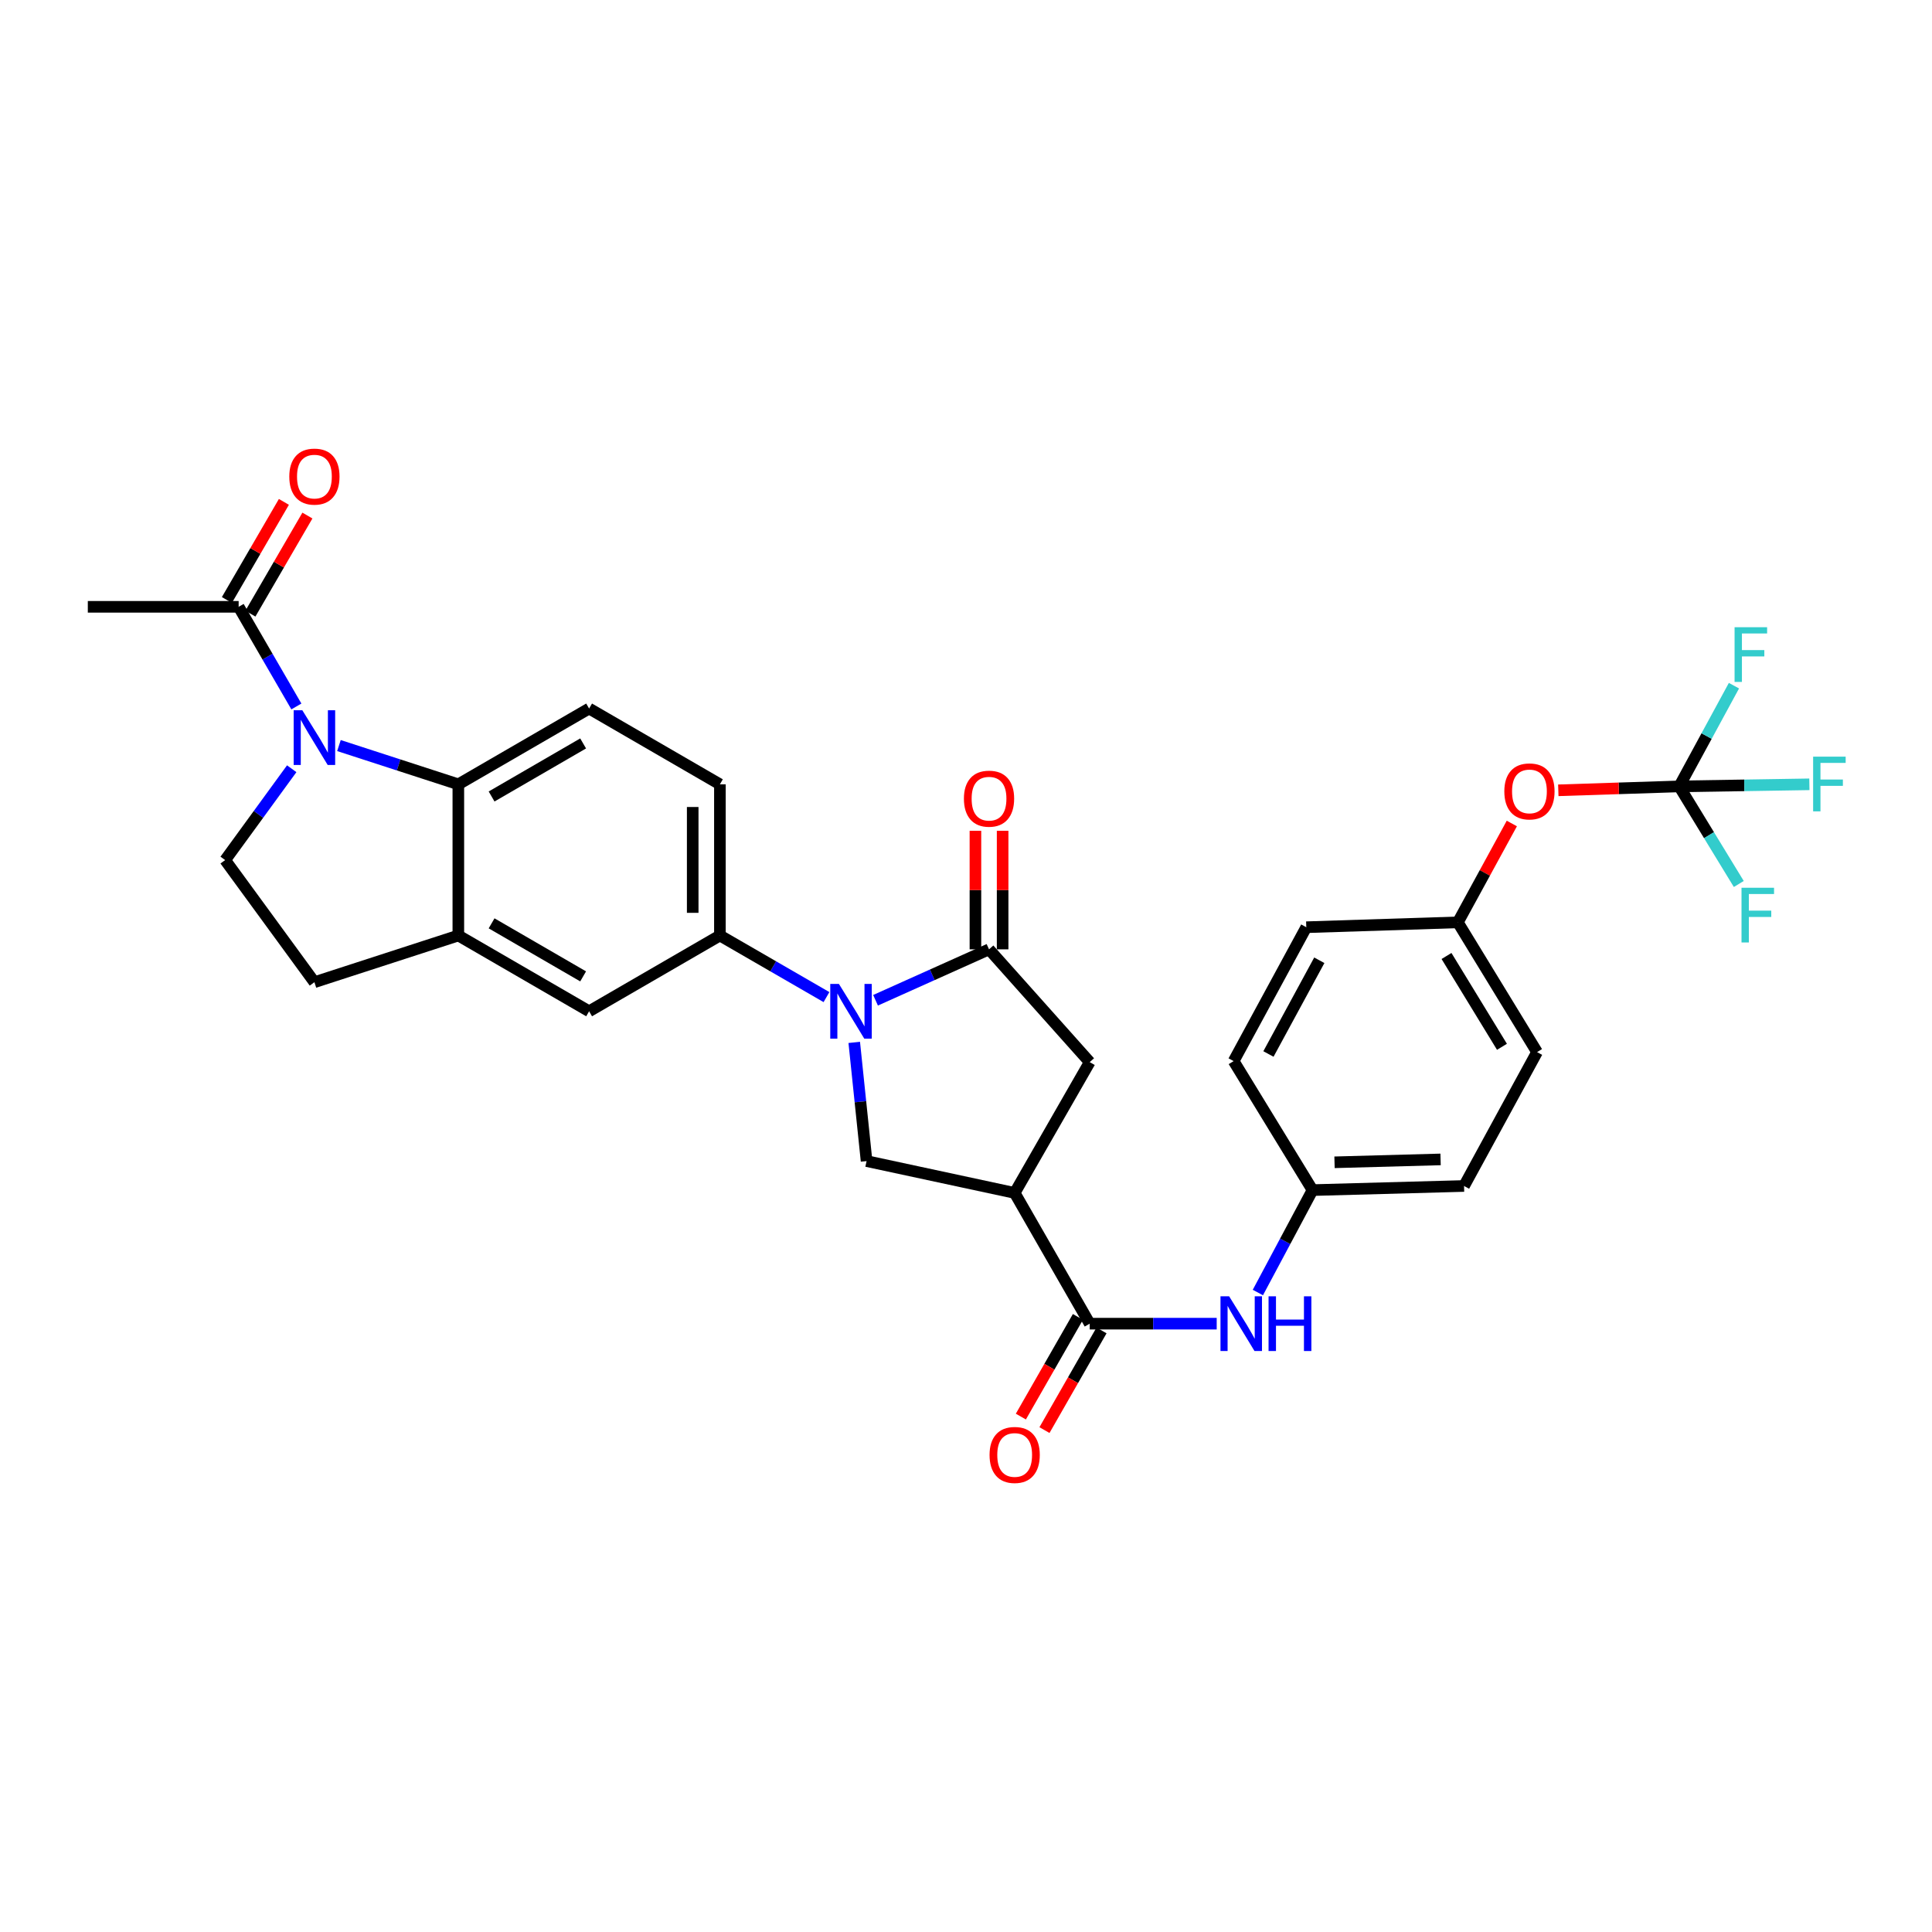 <?xml version='1.0' encoding='iso-8859-1'?>
<svg version='1.1' baseProfile='full'
              xmlns='http://www.w3.org/2000/svg'
                      xmlns:rdkit='http://www.rdkit.org/xml'
                      xmlns:xlink='http://www.w3.org/1999/xlink'
                  xml:space='preserve'
width='1000px' height='1000px' viewBox='0 0 1000 1000'>
<!-- END OF HEADER -->
<rect style='opacity:1.0;fill:#FFFFFF;stroke:none' width='1000' height='1000' x='0' y='0'> </rect>
<path class='bond-1' d='M 453.18,517.738 L 482.549,504.557' style='fill:none;fill-rule:evenodd;stroke:#0000FF;stroke-width:6px;stroke-linecap:butt;stroke-linejoin:miter;stroke-opacity:1' />
<path class='bond-1' d='M 482.549,504.557 L 511.918,491.376' style='fill:none;fill-rule:evenodd;stroke:#000000;stroke-width:6px;stroke-linecap:butt;stroke-linejoin:miter;stroke-opacity:1' />
<path class='bond-5' d='M 442.156,539.546 L 445.347,570.26' style='fill:none;fill-rule:evenodd;stroke:#0000FF;stroke-width:6px;stroke-linecap:butt;stroke-linejoin:miter;stroke-opacity:1' />
<path class='bond-5' d='M 445.347,570.26 L 448.539,600.974' style='fill:none;fill-rule:evenodd;stroke:#000000;stroke-width:6px;stroke-linecap:butt;stroke-linejoin:miter;stroke-opacity:1' />
<path class='bond-6' d='M 427.783,516.098 L 400.202,500.159' style='fill:none;fill-rule:evenodd;stroke:#0000FF;stroke-width:6px;stroke-linecap:butt;stroke-linejoin:miter;stroke-opacity:1' />
<path class='bond-6' d='M 400.202,500.159 L 372.621,484.219' style='fill:none;fill-rule:evenodd;stroke:#000000;stroke-width:6px;stroke-linecap:butt;stroke-linejoin:miter;stroke-opacity:1' />
<path class='bond-0' d='M 175.439,385.901 L 206.337,395.932' style='fill:none;fill-rule:evenodd;stroke:#0000FF;stroke-width:6px;stroke-linecap:butt;stroke-linejoin:miter;stroke-opacity:1' />
<path class='bond-0' d='M 206.337,395.932 L 237.235,405.963' style='fill:none;fill-rule:evenodd;stroke:#000000;stroke-width:6px;stroke-linecap:butt;stroke-linejoin:miter;stroke-opacity:1' />
<path class='bond-9' d='M 153.404,365.662 L 138.463,339.876' style='fill:none;fill-rule:evenodd;stroke:#0000FF;stroke-width:6px;stroke-linecap:butt;stroke-linejoin:miter;stroke-opacity:1' />
<path class='bond-9' d='M 138.463,339.876 L 123.523,314.089' style='fill:none;fill-rule:evenodd;stroke:#000000;stroke-width:6px;stroke-linecap:butt;stroke-linejoin:miter;stroke-opacity:1' />
<path class='bond-33' d='M 150.993,397.899 L 133.766,421.54' style='fill:none;fill-rule:evenodd;stroke:#0000FF;stroke-width:6px;stroke-linecap:butt;stroke-linejoin:miter;stroke-opacity:1' />
<path class='bond-33' d='M 133.766,421.54 L 116.538,445.181' style='fill:none;fill-rule:evenodd;stroke:#000000;stroke-width:6px;stroke-linecap:butt;stroke-linejoin:miter;stroke-opacity:1' />
<path class='bond-10' d='M 511.918,491.376 L 564.034,549.757' style='fill:none;fill-rule:evenodd;stroke:#000000;stroke-width:6px;stroke-linecap:butt;stroke-linejoin:miter;stroke-opacity:1' />
<path class='bond-15' d='M 518.958,491.376 L 518.958,460.698' style='fill:none;fill-rule:evenodd;stroke:#000000;stroke-width:6px;stroke-linecap:butt;stroke-linejoin:miter;stroke-opacity:1' />
<path class='bond-15' d='M 518.958,460.698 L 518.958,430.019' style='fill:none;fill-rule:evenodd;stroke:#FF0000;stroke-width:6px;stroke-linecap:butt;stroke-linejoin:miter;stroke-opacity:1' />
<path class='bond-15' d='M 504.879,491.376 L 504.879,460.698' style='fill:none;fill-rule:evenodd;stroke:#000000;stroke-width:6px;stroke-linecap:butt;stroke-linejoin:miter;stroke-opacity:1' />
<path class='bond-15' d='M 504.879,460.698 L 504.879,430.019' style='fill:none;fill-rule:evenodd;stroke:#FF0000;stroke-width:6px;stroke-linecap:butt;stroke-linejoin:miter;stroke-opacity:1' />
<path class='bond-2' d='M 525.192,617.454 L 448.539,600.974' style='fill:none;fill-rule:evenodd;stroke:#000000;stroke-width:6px;stroke-linecap:butt;stroke-linejoin:miter;stroke-opacity:1' />
<path class='bond-4' d='M 525.192,617.454 L 564.034,685.128' style='fill:none;fill-rule:evenodd;stroke:#000000;stroke-width:6px;stroke-linecap:butt;stroke-linejoin:miter;stroke-opacity:1' />
<path class='bond-31' d='M 525.192,617.454 L 564.034,549.757' style='fill:none;fill-rule:evenodd;stroke:#000000;stroke-width:6px;stroke-linecap:butt;stroke-linejoin:miter;stroke-opacity:1' />
<path class='bond-3' d='M 237.235,405.963 L 304.924,366.737' style='fill:none;fill-rule:evenodd;stroke:#000000;stroke-width:6px;stroke-linecap:butt;stroke-linejoin:miter;stroke-opacity:1' />
<path class='bond-3' d='M 254.448,412.261 L 301.83,384.802' style='fill:none;fill-rule:evenodd;stroke:#000000;stroke-width:6px;stroke-linecap:butt;stroke-linejoin:miter;stroke-opacity:1' />
<path class='bond-32' d='M 237.235,405.963 L 237.235,484.219' style='fill:none;fill-rule:evenodd;stroke:#000000;stroke-width:6px;stroke-linecap:butt;stroke-linejoin:miter;stroke-opacity:1' />
<path class='bond-12' d='M 564.034,685.128 L 596.898,685.128' style='fill:none;fill-rule:evenodd;stroke:#000000;stroke-width:6px;stroke-linecap:butt;stroke-linejoin:miter;stroke-opacity:1' />
<path class='bond-12' d='M 596.898,685.128 L 629.762,685.128' style='fill:none;fill-rule:evenodd;stroke:#0000FF;stroke-width:6px;stroke-linecap:butt;stroke-linejoin:miter;stroke-opacity:1' />
<path class='bond-19' d='M 557.924,681.631 L 543.16,707.428' style='fill:none;fill-rule:evenodd;stroke:#000000;stroke-width:6px;stroke-linecap:butt;stroke-linejoin:miter;stroke-opacity:1' />
<path class='bond-19' d='M 543.16,707.428 L 528.396,733.225' style='fill:none;fill-rule:evenodd;stroke:#FF0000;stroke-width:6px;stroke-linecap:butt;stroke-linejoin:miter;stroke-opacity:1' />
<path class='bond-19' d='M 570.144,688.624 L 555.38,714.421' style='fill:none;fill-rule:evenodd;stroke:#000000;stroke-width:6px;stroke-linecap:butt;stroke-linejoin:miter;stroke-opacity:1' />
<path class='bond-19' d='M 555.38,714.421 L 540.616,740.218' style='fill:none;fill-rule:evenodd;stroke:#FF0000;stroke-width:6px;stroke-linecap:butt;stroke-linejoin:miter;stroke-opacity:1' />
<path class='bond-13' d='M 372.621,484.219 L 304.924,523.437' style='fill:none;fill-rule:evenodd;stroke:#000000;stroke-width:6px;stroke-linecap:butt;stroke-linejoin:miter;stroke-opacity:1' />
<path class='bond-17' d='M 372.621,484.219 L 372.621,405.963' style='fill:none;fill-rule:evenodd;stroke:#000000;stroke-width:6px;stroke-linecap:butt;stroke-linejoin:miter;stroke-opacity:1' />
<path class='bond-17' d='M 358.542,472.481 L 358.542,417.701' style='fill:none;fill-rule:evenodd;stroke:#000000;stroke-width:6px;stroke-linecap:butt;stroke-linejoin:miter;stroke-opacity:1' />
<path class='bond-7' d='M 237.235,484.219 L 304.924,523.437' style='fill:none;fill-rule:evenodd;stroke:#000000;stroke-width:6px;stroke-linecap:butt;stroke-linejoin:miter;stroke-opacity:1' />
<path class='bond-7' d='M 254.447,477.92 L 301.829,505.372' style='fill:none;fill-rule:evenodd;stroke:#000000;stroke-width:6px;stroke-linecap:butt;stroke-linejoin:miter;stroke-opacity:1' />
<path class='bond-16' d='M 237.235,484.219 L 162.741,508.388' style='fill:none;fill-rule:evenodd;stroke:#000000;stroke-width:6px;stroke-linecap:butt;stroke-linejoin:miter;stroke-opacity:1' />
<path class='bond-8' d='M 869.175,407.034 L 837.876,408.048' style='fill:none;fill-rule:evenodd;stroke:#000000;stroke-width:6px;stroke-linecap:butt;stroke-linejoin:miter;stroke-opacity:1' />
<path class='bond-8' d='M 837.876,408.048 L 806.578,409.061' style='fill:none;fill-rule:evenodd;stroke:#FF0000;stroke-width:6px;stroke-linecap:butt;stroke-linejoin:miter;stroke-opacity:1' />
<path class='bond-22' d='M 869.175,407.034 L 902.852,406.499' style='fill:none;fill-rule:evenodd;stroke:#000000;stroke-width:6px;stroke-linecap:butt;stroke-linejoin:miter;stroke-opacity:1' />
<path class='bond-22' d='M 902.852,406.499 L 936.528,405.963' style='fill:none;fill-rule:evenodd;stroke:#33CCCC;stroke-width:6px;stroke-linecap:butt;stroke-linejoin:miter;stroke-opacity:1' />
<path class='bond-23' d='M 869.175,407.034 L 883.332,380.971' style='fill:none;fill-rule:evenodd;stroke:#000000;stroke-width:6px;stroke-linecap:butt;stroke-linejoin:miter;stroke-opacity:1' />
<path class='bond-23' d='M 883.332,380.971 L 897.489,354.907' style='fill:none;fill-rule:evenodd;stroke:#33CCCC;stroke-width:6px;stroke-linecap:butt;stroke-linejoin:miter;stroke-opacity:1' />
<path class='bond-24' d='M 869.175,407.034 L 884.585,432.292' style='fill:none;fill-rule:evenodd;stroke:#000000;stroke-width:6px;stroke-linecap:butt;stroke-linejoin:miter;stroke-opacity:1' />
<path class='bond-24' d='M 884.585,432.292 L 899.995,457.549' style='fill:none;fill-rule:evenodd;stroke:#33CCCC;stroke-width:6px;stroke-linecap:butt;stroke-linejoin:miter;stroke-opacity:1' />
<path class='bond-20' d='M 129.61,317.626 L 144.363,292.239' style='fill:none;fill-rule:evenodd;stroke:#000000;stroke-width:6px;stroke-linecap:butt;stroke-linejoin:miter;stroke-opacity:1' />
<path class='bond-20' d='M 144.363,292.239 L 159.116,266.852' style='fill:none;fill-rule:evenodd;stroke:#FF0000;stroke-width:6px;stroke-linecap:butt;stroke-linejoin:miter;stroke-opacity:1' />
<path class='bond-20' d='M 117.437,310.552 L 132.19,285.165' style='fill:none;fill-rule:evenodd;stroke:#000000;stroke-width:6px;stroke-linecap:butt;stroke-linejoin:miter;stroke-opacity:1' />
<path class='bond-20' d='M 132.19,285.165 L 146.943,259.778' style='fill:none;fill-rule:evenodd;stroke:#FF0000;stroke-width:6px;stroke-linecap:butt;stroke-linejoin:miter;stroke-opacity:1' />
<path class='bond-30' d='M 123.523,314.089 L 45.455,314.089' style='fill:none;fill-rule:evenodd;stroke:#000000;stroke-width:6px;stroke-linecap:butt;stroke-linejoin:miter;stroke-opacity:1' />
<path class='bond-11' d='M 116.538,445.181 L 162.741,508.388' style='fill:none;fill-rule:evenodd;stroke:#000000;stroke-width:6px;stroke-linecap:butt;stroke-linejoin:miter;stroke-opacity:1' />
<path class='bond-21' d='M 651.067,669.009 L 665.216,642.504' style='fill:none;fill-rule:evenodd;stroke:#0000FF;stroke-width:6px;stroke-linecap:butt;stroke-linejoin:miter;stroke-opacity:1' />
<path class='bond-21' d='M 665.216,642.504 L 679.365,615.999' style='fill:none;fill-rule:evenodd;stroke:#000000;stroke-width:6px;stroke-linecap:butt;stroke-linejoin:miter;stroke-opacity:1' />
<path class='bond-14' d='M 304.924,366.737 L 372.621,405.963' style='fill:none;fill-rule:evenodd;stroke:#000000;stroke-width:6px;stroke-linecap:butt;stroke-linejoin:miter;stroke-opacity:1' />
<path class='bond-18' d='M 782.522,426.238 L 768.551,451.822' style='fill:none;fill-rule:evenodd;stroke:#FF0000;stroke-width:6px;stroke-linecap:butt;stroke-linejoin:miter;stroke-opacity:1' />
<path class='bond-18' d='M 768.551,451.822 L 754.579,477.406' style='fill:none;fill-rule:evenodd;stroke:#000000;stroke-width:6px;stroke-linecap:butt;stroke-linejoin:miter;stroke-opacity:1' />
<path class='bond-26' d='M 679.365,615.999 L 638.528,549.225' style='fill:none;fill-rule:evenodd;stroke:#000000;stroke-width:6px;stroke-linecap:butt;stroke-linejoin:miter;stroke-opacity:1' />
<path class='bond-27' d='M 679.365,615.999 L 757.786,613.864' style='fill:none;fill-rule:evenodd;stroke:#000000;stroke-width:6px;stroke-linecap:butt;stroke-linejoin:miter;stroke-opacity:1' />
<path class='bond-27' d='M 690.745,601.605 L 745.64,600.111' style='fill:none;fill-rule:evenodd;stroke:#000000;stroke-width:6px;stroke-linecap:butt;stroke-linejoin:miter;stroke-opacity:1' />
<path class='bond-25' d='M 754.579,477.406 L 795.58,544.564' style='fill:none;fill-rule:evenodd;stroke:#000000;stroke-width:6px;stroke-linecap:butt;stroke-linejoin:miter;stroke-opacity:1' />
<path class='bond-25' d='M 748.713,494.816 L 777.414,541.827' style='fill:none;fill-rule:evenodd;stroke:#000000;stroke-width:6px;stroke-linecap:butt;stroke-linejoin:miter;stroke-opacity:1' />
<path class='bond-34' d='M 754.579,477.406 L 676.135,479.925' style='fill:none;fill-rule:evenodd;stroke:#000000;stroke-width:6px;stroke-linecap:butt;stroke-linejoin:miter;stroke-opacity:1' />
<path class='bond-28' d='M 638.528,549.225 L 676.135,479.925' style='fill:none;fill-rule:evenodd;stroke:#000000;stroke-width:6px;stroke-linecap:butt;stroke-linejoin:miter;stroke-opacity:1' />
<path class='bond-28' d='M 656.544,545.546 L 682.868,497.035' style='fill:none;fill-rule:evenodd;stroke:#000000;stroke-width:6px;stroke-linecap:butt;stroke-linejoin:miter;stroke-opacity:1' />
<path class='bond-29' d='M 757.786,613.864 L 795.58,544.564' style='fill:none;fill-rule:evenodd;stroke:#000000;stroke-width:6px;stroke-linecap:butt;stroke-linejoin:miter;stroke-opacity:1' />
<path  class='atom-0' d='M 434.222 509.277
L 443.502 524.277
Q 444.422 525.757, 445.902 528.437
Q 447.382 531.117, 447.462 531.277
L 447.462 509.277
L 451.222 509.277
L 451.222 537.597
L 447.342 537.597
L 437.382 521.197
Q 436.222 519.277, 434.982 517.077
Q 433.782 514.877, 433.422 514.197
L 433.422 537.597
L 429.742 537.597
L 429.742 509.277
L 434.222 509.277
' fill='#0000FF'/>
<path  class='atom-1' d='M 156.481 367.618
L 165.761 382.618
Q 166.681 384.098, 168.161 386.778
Q 169.641 389.458, 169.721 389.618
L 169.721 367.618
L 173.481 367.618
L 173.481 395.938
L 169.601 395.938
L 159.641 379.538
Q 158.481 377.618, 157.241 375.418
Q 156.041 373.218, 155.681 372.538
L 155.681 395.938
L 152.001 395.938
L 152.001 367.618
L 156.481 367.618
' fill='#0000FF'/>
<path  class='atom-13' d='M 636.203 670.968
L 645.483 685.968
Q 646.403 687.448, 647.883 690.128
Q 649.363 692.808, 649.443 692.968
L 649.443 670.968
L 653.203 670.968
L 653.203 699.288
L 649.323 699.288
L 639.363 682.888
Q 638.203 680.968, 636.963 678.768
Q 635.763 676.568, 635.403 675.888
L 635.403 699.288
L 631.723 699.288
L 631.723 670.968
L 636.203 670.968
' fill='#0000FF'/>
<path  class='atom-13' d='M 656.603 670.968
L 660.443 670.968
L 660.443 683.008
L 674.923 683.008
L 674.923 670.968
L 678.763 670.968
L 678.763 699.288
L 674.923 699.288
L 674.923 686.208
L 660.443 686.208
L 660.443 699.288
L 656.603 699.288
L 656.603 670.968
' fill='#0000FF'/>
<path  class='atom-16' d='M 498.918 413.388
Q 498.918 406.588, 502.278 402.788
Q 505.638 398.988, 511.918 398.988
Q 518.198 398.988, 521.558 402.788
Q 524.918 406.588, 524.918 413.388
Q 524.918 420.268, 521.518 424.188
Q 518.118 428.068, 511.918 428.068
Q 505.678 428.068, 502.278 424.188
Q 498.918 420.308, 498.918 413.388
M 511.918 424.868
Q 516.238 424.868, 518.558 421.988
Q 520.918 419.068, 520.918 413.388
Q 520.918 407.828, 518.558 405.028
Q 516.238 402.188, 511.918 402.188
Q 507.598 402.188, 505.238 404.988
Q 502.918 407.788, 502.918 413.388
Q 502.918 419.108, 505.238 421.988
Q 507.598 424.868, 511.918 424.868
' fill='#FF0000'/>
<path  class='atom-19' d='M 778.638 409.625
Q 778.638 402.825, 781.998 399.025
Q 785.358 395.225, 791.638 395.225
Q 797.918 395.225, 801.278 399.025
Q 804.638 402.825, 804.638 409.625
Q 804.638 416.505, 801.238 420.425
Q 797.838 424.305, 791.638 424.305
Q 785.398 424.305, 781.998 420.425
Q 778.638 416.545, 778.638 409.625
M 791.638 421.105
Q 795.958 421.105, 798.278 418.225
Q 800.638 415.305, 800.638 409.625
Q 800.638 404.065, 798.278 401.265
Q 795.958 398.425, 791.638 398.425
Q 787.318 398.425, 784.958 401.225
Q 782.638 404.025, 782.638 409.625
Q 782.638 415.345, 784.958 418.225
Q 787.318 421.105, 791.638 421.105
' fill='#FF0000'/>
<path  class='atom-20' d='M 512.192 753.077
Q 512.192 746.277, 515.552 742.477
Q 518.912 738.677, 525.192 738.677
Q 531.472 738.677, 534.832 742.477
Q 538.192 746.277, 538.192 753.077
Q 538.192 759.957, 534.792 763.877
Q 531.392 767.757, 525.192 767.757
Q 518.952 767.757, 515.552 763.877
Q 512.192 759.997, 512.192 753.077
M 525.192 764.557
Q 529.512 764.557, 531.832 761.677
Q 534.192 758.757, 534.192 753.077
Q 534.192 747.517, 531.832 744.717
Q 529.512 741.877, 525.192 741.877
Q 520.872 741.877, 518.512 744.677
Q 516.192 747.477, 516.192 753.077
Q 516.192 758.797, 518.512 761.677
Q 520.872 764.557, 525.192 764.557
' fill='#FF0000'/>
<path  class='atom-21' d='M 149.741 246.683
Q 149.741 239.883, 153.101 236.083
Q 156.461 232.283, 162.741 232.283
Q 169.021 232.283, 172.381 236.083
Q 175.741 239.883, 175.741 246.683
Q 175.741 253.563, 172.341 257.483
Q 168.941 261.363, 162.741 261.363
Q 156.501 261.363, 153.101 257.483
Q 149.741 253.603, 149.741 246.683
M 162.741 258.163
Q 167.061 258.163, 169.381 255.283
Q 171.741 252.363, 171.741 246.683
Q 171.741 241.123, 169.381 238.323
Q 167.061 235.483, 162.741 235.483
Q 158.421 235.483, 156.061 238.283
Q 153.741 241.083, 153.741 246.683
Q 153.741 252.403, 156.061 255.283
Q 158.421 258.163, 162.741 258.163
' fill='#FF0000'/>
<path  class='atom-23' d='M 938.471 391.639
L 955.311 391.639
L 955.311 394.879
L 942.271 394.879
L 942.271 403.479
L 953.871 403.479
L 953.871 406.759
L 942.271 406.759
L 942.271 419.959
L 938.471 419.959
L 938.471 391.639
' fill='#33CCCC'/>
<path  class='atom-24' d='M 897.814 324.646
L 914.654 324.646
L 914.654 327.886
L 901.614 327.886
L 901.614 336.486
L 913.214 336.486
L 913.214 339.766
L 901.614 339.766
L 901.614 352.966
L 897.814 352.966
L 897.814 324.646
' fill='#33CCCC'/>
<path  class='atom-25' d='M 901.404 459.5
L 918.244 459.5
L 918.244 462.74
L 905.204 462.74
L 905.204 471.34
L 916.804 471.34
L 916.804 474.62
L 905.204 474.62
L 905.204 487.82
L 901.404 487.82
L 901.404 459.5
' fill='#33CCCC'/>
</svg>
